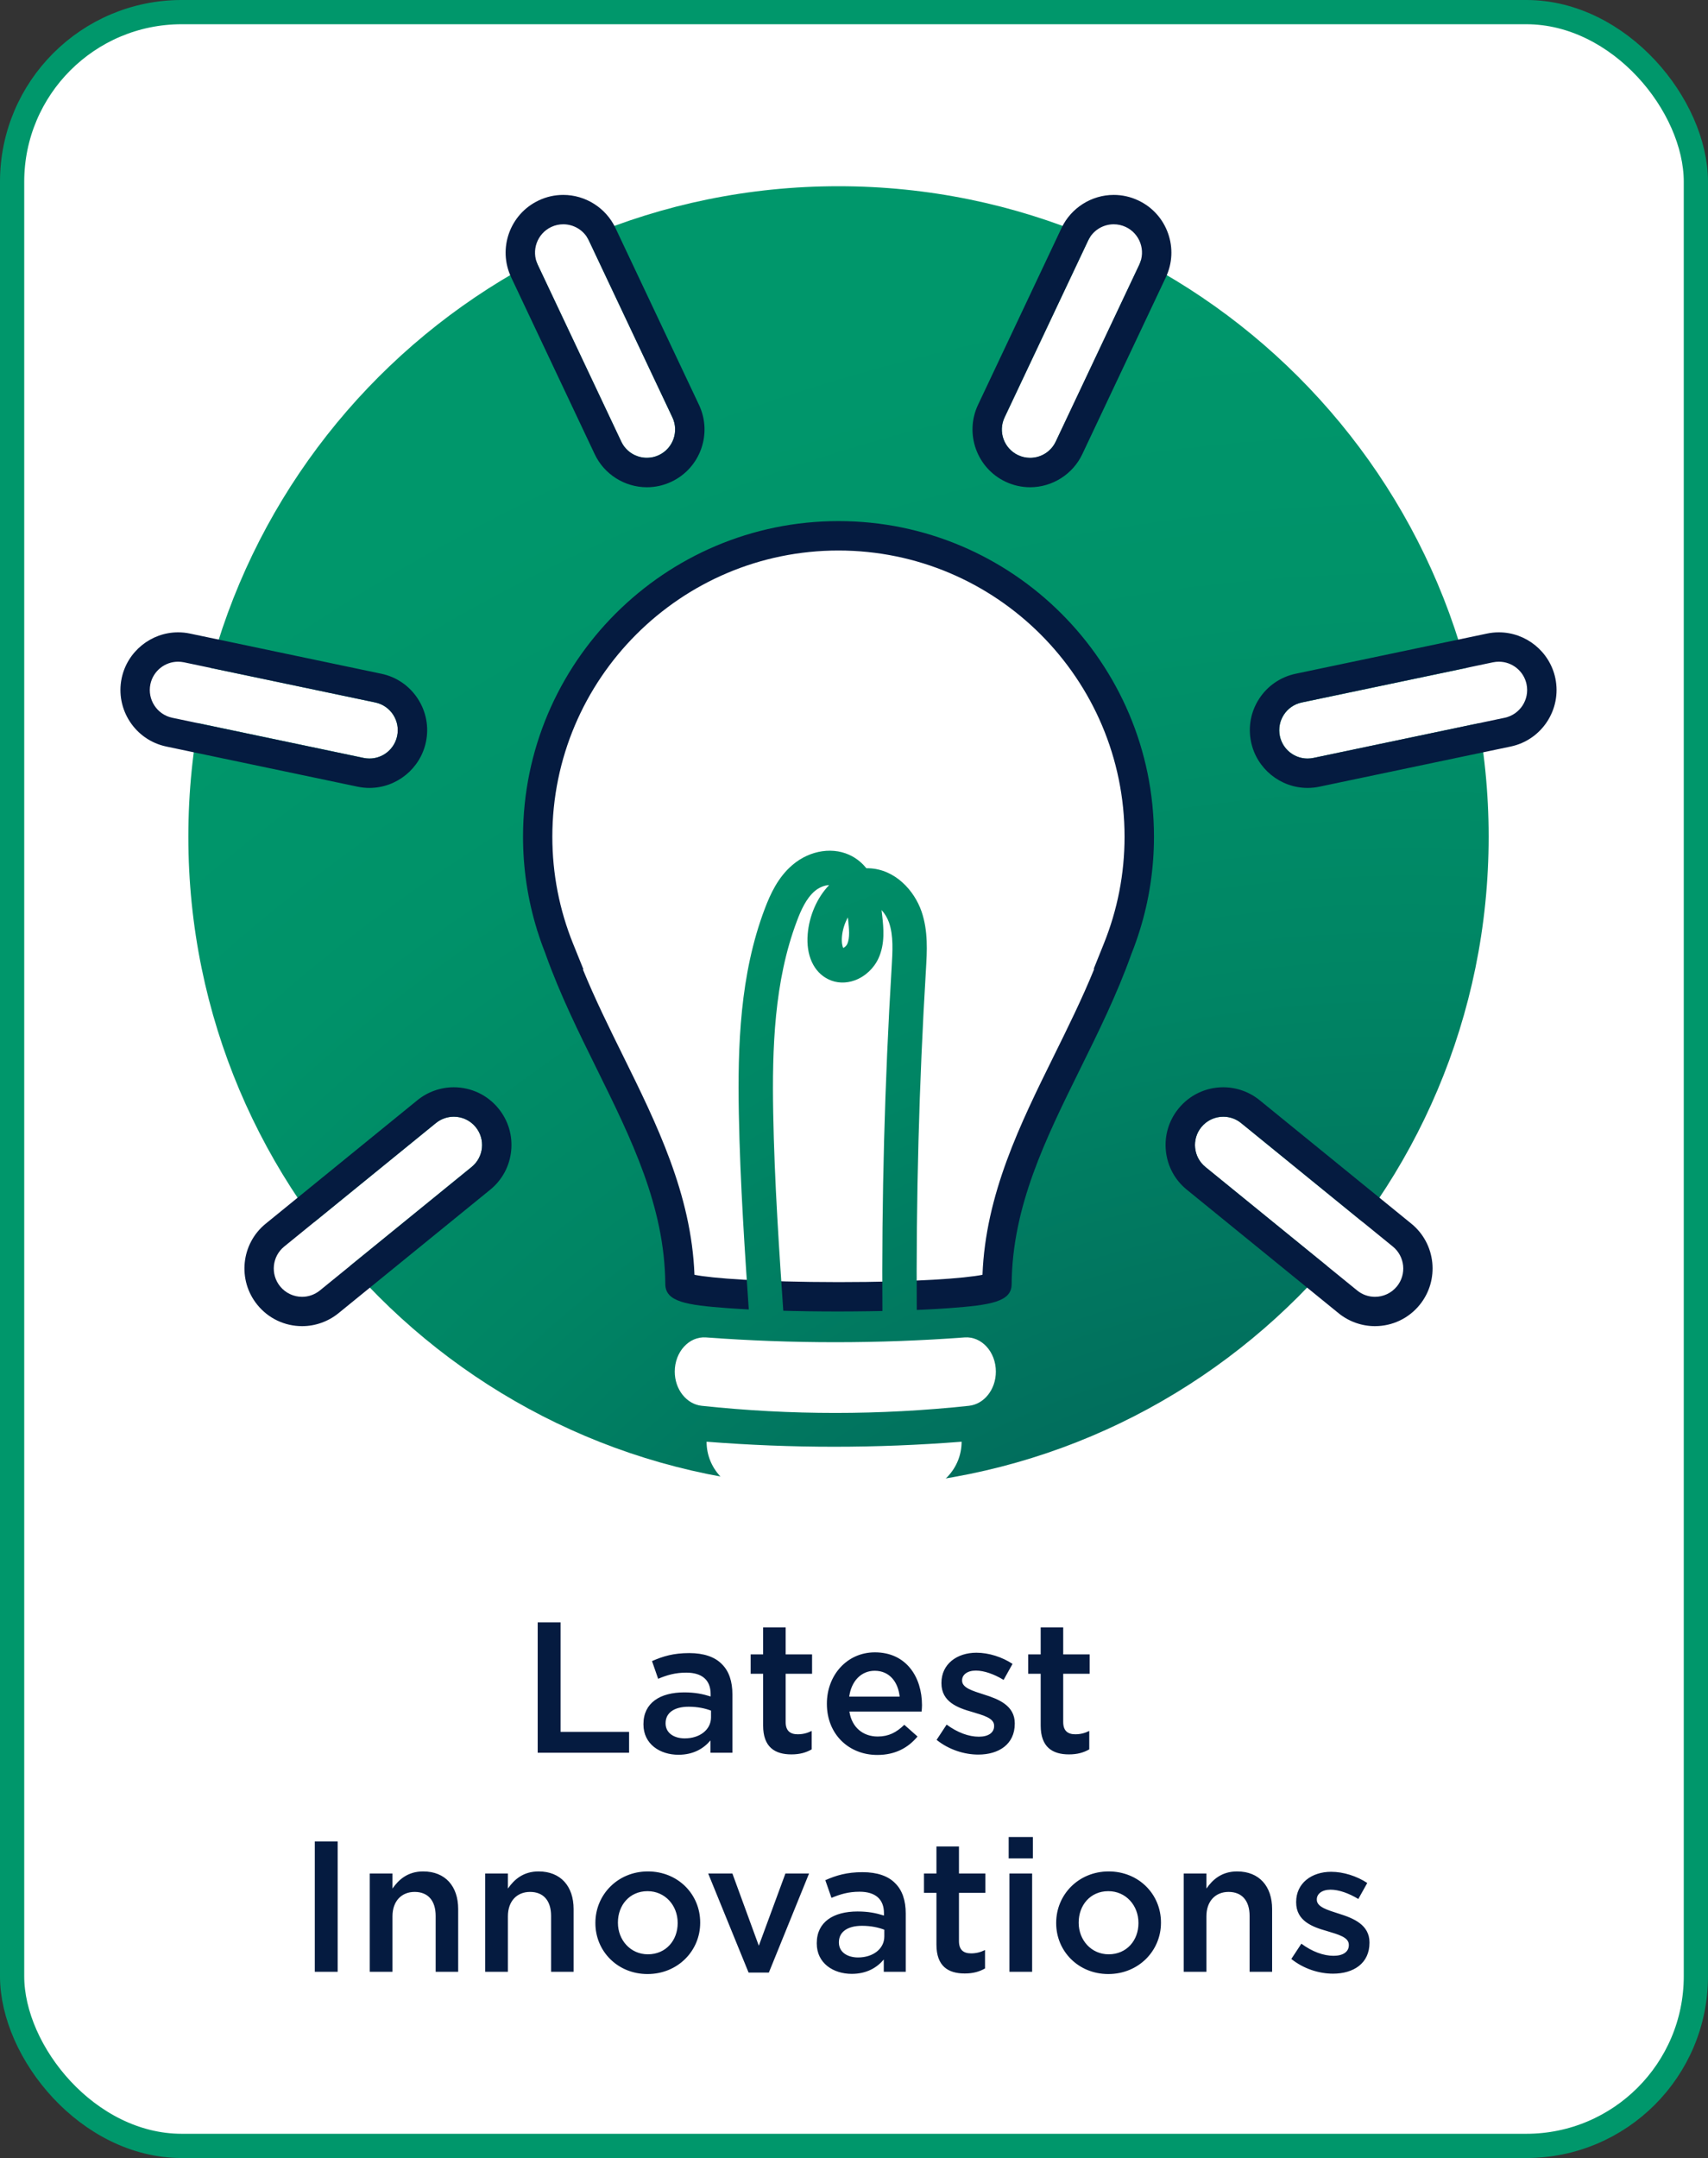 <?xml version="1.0" encoding="UTF-8"?>
<svg xmlns="http://www.w3.org/2000/svg" width="156" height="197" viewBox="0 0 156 197" fill="none">
  <rect x="0" y="0" width="156" height="197" fill="#333333" stroke="none"/>
  <rect x="1.106" y="1.106" width="153.787" height="194.787" rx="15.489" fill="white" stroke="#00976B" stroke-width="2.213"></rect>
  <path d="M76.584 135.764C109.38 135.764 135.966 109.178 135.966 76.382C135.966 43.586 109.38 17 76.584 17C43.788 17 17.202 43.586 17.202 76.382C17.202 109.178 43.788 135.764 76.584 135.764Z" fill="url(#paint0_radial_4021_2442)"></path>
  <path d="M104.059 76.382C104.059 61.212 91.759 48.912 76.589 48.912C61.419 48.912 49.118 61.212 49.118 76.382C49.118 80.022 49.831 83.493 51.115 86.667H51.111C54.859 97.163 62.028 106.015 62.117 117.2C62.117 117.979 69.348 118.373 76.593 118.373C83.838 118.373 91.069 117.979 91.069 117.2C91.159 106.015 98.327 97.163 102.075 86.663H102.071C103.356 83.488 104.068 80.018 104.068 76.378L104.059 76.382Z" fill="white"></path>
  <path d="M76.584 119.721C72.756 119.721 69.187 119.613 66.532 119.421C62.614 119.139 60.765 118.825 60.765 117.204C60.707 110.139 57.689 104.022 54.492 97.548C52.844 94.212 51.138 90.76 49.839 87.119L49.804 87.016C49.548 86.372 49.316 85.722 49.11 85.064L49.038 84.867H49.047C48.201 82.127 47.771 79.284 47.771 76.382C47.771 60.495 60.698 47.569 76.584 47.569C92.471 47.569 105.398 60.495 105.398 76.382C105.398 79.293 104.963 82.154 104.108 84.907L104.099 84.934C103.88 85.633 103.638 86.327 103.365 87.012L103.324 87.119C102.026 90.76 100.32 94.212 98.672 97.548C95.475 104.022 92.453 110.139 92.399 117.213C92.399 118.825 90.554 119.139 86.632 119.421C83.977 119.613 80.408 119.716 76.584 119.721ZM63.433 116.372C64.978 116.685 69.469 117.034 76.584 117.039C83.704 117.039 88.19 116.685 89.735 116.372C90.017 109.019 93.192 102.585 96.268 96.361C97.535 93.791 98.842 91.154 99.944 88.445L99.89 88.454L100.808 86.17C102.071 83.049 102.711 79.758 102.711 76.386C102.711 61.978 90.989 50.255 76.58 50.255C62.171 50.255 50.448 61.978 50.448 76.386C50.448 79.758 51.089 83.049 52.351 86.17L53.292 88.498L53.233 88.485C54.335 91.18 55.633 93.804 56.896 96.361C59.972 102.589 63.151 109.024 63.429 116.372H63.433Z" fill="#051B40"></path>
  <path d="M102.824 20.733L102.82 20.732C101.53 20.122 99.99 20.674 99.381 21.964L91.75 38.113C91.141 39.403 91.692 40.943 92.983 41.553L92.987 41.555C94.277 42.164 95.817 41.612 96.426 40.322L104.057 24.173C104.666 22.883 104.115 21.343 102.824 20.733Z" fill="white"></path>
  <path d="M101.721 20.475C102.093 20.475 102.469 20.555 102.823 20.721C104.112 21.33 104.668 22.87 104.054 24.164L96.424 40.31C95.981 41.246 95.054 41.792 94.087 41.792C93.715 41.792 93.339 41.712 92.986 41.546C91.696 40.937 91.141 39.397 91.754 38.103L99.384 21.957C99.827 21.021 100.754 20.475 101.721 20.475ZM101.721 17.793C99.693 17.793 97.821 18.979 96.957 20.81L89.327 36.957C88.087 39.585 89.215 42.733 91.839 43.973C92.551 44.309 93.308 44.479 94.087 44.479C96.115 44.479 97.987 43.292 98.851 41.461L106.481 25.315C107.081 24.043 107.153 22.61 106.678 21.285C106.203 19.96 105.241 18.898 103.969 18.299C103.257 17.963 102.501 17.793 101.721 17.793Z" fill="#051B40"></path>
  <path d="M60.179 41.544L60.183 41.542C61.473 40.932 62.025 39.392 61.415 38.102L53.785 21.953C53.175 20.663 51.636 20.111 50.345 20.721L50.341 20.723C49.051 21.332 48.499 22.872 49.109 24.162L56.739 40.312C57.349 41.602 58.889 42.153 60.179 41.544Z" fill="white"></path>
  <path d="M51.447 20.475C52.414 20.475 53.346 21.021 53.784 21.957L61.414 38.103C62.023 39.392 61.472 40.933 60.183 41.546C59.825 41.716 59.448 41.792 59.081 41.792C58.114 41.792 57.183 41.246 56.744 40.31L49.114 24.164C48.505 22.875 49.056 21.334 50.346 20.721C50.704 20.551 51.08 20.475 51.447 20.475ZM51.447 17.793C50.663 17.793 49.907 17.963 49.199 18.299C46.571 19.539 45.443 22.686 46.687 25.315L54.317 41.461C55.181 43.297 57.053 44.479 59.081 44.479C59.865 44.479 60.622 44.309 61.329 43.973C63.957 42.733 65.086 39.585 63.841 36.957L56.211 20.81C55.343 18.975 53.475 17.793 51.447 17.793Z" fill="#051B40"></path>
  <path d="M139.437 62.465L139.436 62.46C139.143 61.064 137.774 60.169 136.377 60.462L118.897 64.13C117.5 64.423 116.606 65.793 116.899 67.189L116.9 67.193C117.193 68.59 118.562 69.484 119.959 69.191L137.439 65.523C138.836 65.231 139.73 63.861 139.437 62.465Z" fill="white"></path>
  <path d="M136.902 60.406C138.097 60.406 139.172 61.243 139.427 62.461C139.718 63.858 138.827 65.228 137.426 65.524L119.95 69.191C119.771 69.227 119.592 69.245 119.417 69.245C118.221 69.245 117.147 68.407 116.892 67.189C116.601 65.793 117.492 64.422 118.889 64.127L136.365 60.46C136.544 60.424 136.723 60.406 136.898 60.406M136.902 57.724C136.539 57.724 136.172 57.76 135.818 57.836L118.342 61.503C116.963 61.794 115.781 62.6 115.011 63.778C114.241 64.955 113.977 66.366 114.268 67.74C114.778 70.167 116.945 71.927 119.421 71.927C119.784 71.927 120.151 71.891 120.505 71.815L137.981 68.148C140.824 67.552 142.651 64.754 142.056 61.91C141.545 59.483 139.378 57.724 136.902 57.724Z" fill="#051B40"></path>
  <path d="M36.274 67.189L36.275 67.185C36.568 65.788 35.673 64.419 34.276 64.126L16.796 60.458C15.399 60.165 14.03 61.059 13.737 62.456L13.736 62.46C13.443 63.857 14.338 65.226 15.734 65.519L33.215 69.187C34.611 69.48 35.981 68.586 36.274 67.189Z" fill="white"></path>
  <path d="M16.266 60.406C16.441 60.406 16.62 60.424 16.799 60.46L34.275 64.127C35.672 64.418 36.568 65.793 36.272 67.189C36.017 68.407 34.942 69.245 33.747 69.245C33.572 69.245 33.393 69.227 33.214 69.191L15.738 65.524C14.341 65.233 13.445 63.858 13.736 62.461C13.992 61.243 15.066 60.406 16.262 60.406M16.266 57.724C13.79 57.724 11.623 59.483 11.113 61.91C10.517 64.754 12.344 67.552 15.187 68.148L32.663 71.815C33.022 71.891 33.384 71.927 33.747 71.927C36.223 71.927 38.39 70.167 38.901 67.74C39.192 66.361 38.923 64.955 38.157 63.778C37.387 62.6 36.205 61.789 34.826 61.503L17.35 57.836C16.992 57.76 16.629 57.724 16.266 57.724Z" fill="#051B40"></path>
  <path d="M127.582 117.43L127.585 117.427C128.485 116.32 128.318 114.692 127.211 113.792L113.356 102.52C112.249 101.62 110.622 101.787 109.721 102.894L109.718 102.897C108.818 104.004 108.985 105.631 110.092 106.532L123.947 117.804C125.054 118.704 126.681 118.537 127.582 117.43Z" fill="white"></path>
  <path d="M111.729 101.94C112.302 101.94 112.88 102.128 113.359 102.522L127.212 113.792C128.318 114.692 128.489 116.322 127.589 117.428C127.078 118.055 126.335 118.382 125.583 118.382C125.009 118.382 124.432 118.194 123.953 117.8L110.099 106.53C108.993 105.63 108.823 104 109.723 102.894C110.233 102.267 110.977 101.94 111.729 101.94ZM111.729 99.254C110.135 99.254 108.644 99.961 107.641 101.197C106.754 102.289 106.342 103.66 106.486 105.061C106.629 106.463 107.309 107.721 108.402 108.607L122.256 119.877C123.192 120.639 124.374 121.06 125.578 121.06C127.172 121.06 128.663 120.352 129.666 119.116C131.497 116.864 131.157 113.537 128.905 111.706L115.051 100.436C114.115 99.674 112.933 99.254 111.729 99.254Z" fill="#051B40"></path>
  <path d="M43.453 102.894L43.45 102.89C42.549 101.784 40.922 101.616 39.815 102.517L25.96 113.789C24.853 114.689 24.686 116.316 25.587 117.423L25.589 117.427C26.49 118.534 28.117 118.701 29.224 117.8L43.079 106.528C44.186 105.628 44.353 104.001 43.453 102.894Z" fill="white"></path>
  <path d="M41.444 101.94C42.196 101.94 42.939 102.267 43.45 102.894C44.35 104 44.184 105.63 43.074 106.53L29.22 117.8C28.741 118.189 28.163 118.382 27.59 118.382C26.838 118.382 26.095 118.055 25.584 117.428C24.684 116.322 24.85 114.692 25.96 113.792L39.814 102.522C40.293 102.133 40.871 101.945 41.444 101.94ZM41.444 99.254C40.239 99.254 39.057 99.674 38.121 100.436L24.268 111.706C22.015 113.537 21.671 116.864 23.507 119.116C24.509 120.352 26.001 121.06 27.595 121.06C28.799 121.06 29.981 120.639 30.917 119.877L44.771 108.607C45.863 107.721 46.544 106.458 46.687 105.061C46.83 103.66 46.423 102.289 45.532 101.197C44.529 99.961 43.038 99.254 41.444 99.254Z" fill="#051B40"></path>
  <path d="M88.495 128.331C80.359 129.2 72.227 129.2 64.092 128.331C62.699 128.183 61.629 126.831 61.629 125.21C61.629 123.41 62.936 121.973 64.486 122.089C72.357 122.672 80.229 122.672 88.1 122.089C89.65 121.973 90.957 123.41 90.957 125.21C90.957 126.836 89.887 128.183 88.495 128.331Z" fill="white"></path>
  <path d="M83.493 136.234C78.617 136.574 73.741 136.574 68.869 136.234C66.433 136.064 64.535 134.049 64.535 131.609C72.299 132.222 80.063 132.222 87.828 131.609C87.828 134.049 85.929 136.064 83.493 136.234Z" fill="white"></path>
  <path d="M68.471 120.742C68.041 114.486 67.598 108.021 67.481 101.622C67.369 95.475 67.58 88.96 69.845 82.973C70.356 81.621 71.054 80.09 72.371 78.966C74.001 77.573 76.208 77.26 77.865 78.186C78.38 78.473 78.796 78.845 79.132 79.261C79.204 79.261 79.275 79.261 79.347 79.261C81.76 79.342 83.507 81.298 84.165 83.197C84.783 84.988 84.671 86.846 84.572 88.494C83.941 98.913 83.659 109.494 83.735 119.936L80.596 119.958C80.516 109.445 80.802 98.793 81.438 88.301C81.527 86.819 81.612 85.422 81.201 84.222C81.057 83.815 80.82 83.403 80.516 83.072C80.542 83.282 80.565 83.475 80.583 83.649C80.695 84.692 80.851 86.125 80.242 87.469C79.821 88.395 79.011 89.152 78.066 89.493C77.251 89.788 76.396 89.757 75.662 89.398C74.314 88.749 73.606 87.2 73.772 85.257C73.911 83.609 74.614 81.952 75.729 80.797C75.299 80.815 74.806 81.012 74.412 81.348C73.633 82.015 73.15 83.103 72.783 84.084C70.705 89.578 70.517 95.734 70.62 101.569C70.732 107.886 71.175 114.316 71.6 120.531L68.471 120.746V120.742ZM77.439 83.748C77.144 84.281 76.947 84.912 76.898 85.521C76.853 86.058 76.947 86.403 77.014 86.537C77.126 86.493 77.305 86.354 77.386 86.17C77.641 85.606 77.547 84.742 77.466 83.981C77.457 83.904 77.448 83.824 77.439 83.748Z" fill="url(#paint1_radial_4021_2442)"></path>
  <path d="M49.11 160V148.1H51.201V158.096H57.457V160H49.11ZM61.965 160.187C60.282 160.187 58.769 159.218 58.769 157.416V157.382C58.769 155.444 60.299 154.492 62.492 154.492C63.495 154.492 64.209 154.645 64.906 154.866V154.645C64.906 153.37 64.124 152.69 62.679 152.69C61.676 152.69 60.928 152.911 60.112 153.251L59.551 151.636C60.554 151.194 61.523 150.905 62.951 150.905C64.294 150.905 65.297 151.262 65.926 151.908C66.589 152.554 66.895 153.506 66.895 154.679V160H64.889V158.878C64.277 159.609 63.342 160.187 61.965 160.187ZM62.543 158.691C63.903 158.691 64.94 157.909 64.94 156.77V156.158C64.413 155.954 63.716 155.801 62.9 155.801C61.574 155.801 60.792 156.362 60.792 157.297V157.331C60.792 158.198 61.557 158.691 62.543 158.691ZM72.284 160.153C70.771 160.153 69.7 159.49 69.7 157.518V152.792H68.561V151.024H69.7V148.559H71.757V151.024H74.171V152.792H71.757V157.195C71.757 157.994 72.165 158.317 72.862 158.317C73.321 158.317 73.729 158.215 74.137 158.011V159.694C73.627 159.983 73.066 160.153 72.284 160.153ZM80.13 160.204C77.529 160.204 75.523 158.317 75.523 155.546V155.512C75.523 152.945 77.342 150.837 79.909 150.837C82.765 150.837 84.21 153.081 84.21 155.665C84.21 155.852 84.193 156.039 84.176 156.243H77.58C77.801 157.705 78.838 158.521 80.164 158.521C81.167 158.521 81.881 158.147 82.595 157.45L83.802 158.521C82.952 159.541 81.779 160.204 80.13 160.204ZM77.563 154.883H82.17C82.034 153.557 81.252 152.52 79.892 152.52C78.634 152.52 77.75 153.489 77.563 154.883ZM89.352 160.17C88.077 160.17 86.666 159.728 85.544 158.827L86.462 157.433C87.448 158.164 88.485 158.538 89.403 158.538C90.287 158.538 90.797 158.164 90.797 157.569V157.535C90.797 156.838 89.845 156.6 88.791 156.277C87.465 155.903 85.986 155.359 85.986 153.659V153.625C85.986 151.908 87.397 150.871 89.182 150.871C90.304 150.871 91.528 151.262 92.48 151.891L91.664 153.353C90.797 152.826 89.879 152.503 89.131 152.503C88.332 152.503 87.873 152.894 87.873 153.387V153.421C87.873 154.084 88.842 154.356 89.896 154.696C91.205 155.104 92.684 155.699 92.684 157.314V157.348C92.684 159.235 91.222 160.17 89.352 160.17ZM97.635 160.153C96.122 160.153 95.051 159.49 95.051 157.518V152.792H93.912V151.024H95.051V148.559H97.108V151.024H99.522V152.792H97.108V157.195C97.108 157.994 97.516 158.317 98.213 158.317C98.672 158.317 99.08 158.215 99.488 158.011V159.694C98.978 159.983 98.417 160.153 97.635 160.153ZM28.751 180V168.1H30.842V180H28.751ZM33.773 180V171.024H35.847V172.401C36.425 171.568 37.258 170.837 38.652 170.837C40.675 170.837 41.848 172.197 41.848 174.271V180H39.791V174.9C39.791 173.506 39.094 172.707 37.87 172.707C36.68 172.707 35.847 173.54 35.847 174.934V180H33.773ZM44.315 180V171.024H46.389V172.401C46.967 171.568 47.8 170.837 49.194 170.837C51.217 170.837 52.39 172.197 52.39 174.271V180H50.333V174.9C50.333 173.506 49.636 172.707 48.412 172.707C47.222 172.707 46.389 173.54 46.389 174.934V180H44.315ZM59.141 180.204C56.404 180.204 54.38 178.113 54.38 175.563V175.529C54.38 172.962 56.42 170.837 59.175 170.837C61.928 170.837 63.952 172.928 63.952 175.495V175.529C63.952 178.079 61.911 180.204 59.141 180.204ZM59.175 178.402C60.84 178.402 61.895 177.11 61.895 175.563V175.529C61.895 173.948 60.755 172.639 59.141 172.639C57.492 172.639 56.438 173.931 56.438 175.495V175.529C56.438 177.093 57.577 178.402 59.175 178.402ZM68.371 180.068L64.682 171.024H66.892L69.306 177.62L71.737 171.024H73.896L70.224 180.068H68.371ZM77.794 180.187C76.112 180.187 74.599 179.218 74.599 177.416V177.382C74.599 175.444 76.129 174.492 78.322 174.492C79.325 174.492 80.038 174.645 80.736 174.866V174.645C80.736 173.37 79.954 172.69 78.508 172.69C77.505 172.69 76.757 172.911 75.942 173.251L75.38 171.636C76.383 171.194 77.353 170.905 78.781 170.905C80.124 170.905 81.126 171.262 81.755 171.908C82.418 172.554 82.725 173.506 82.725 174.679V180H80.719V178.878C80.106 179.609 79.171 180.187 77.794 180.187ZM78.373 178.691C79.733 178.691 80.769 177.909 80.769 176.77V176.158C80.243 175.954 79.546 175.801 78.73 175.801C77.403 175.801 76.621 176.362 76.621 177.297V177.331C76.621 178.198 77.386 178.691 78.373 178.691ZM88.114 180.153C86.601 180.153 85.53 179.49 85.53 177.518V172.792H84.391V171.024H85.53V168.559H87.587V171.024H90.001V172.792H87.587V177.195C87.587 177.994 87.995 178.317 88.692 178.317C89.151 178.317 89.559 178.215 89.967 178.011V179.694C89.457 179.983 88.896 180.153 88.114 180.153ZM92.128 169.647V167.692H94.338V169.647H92.128ZM92.196 180V171.024H94.27V180H92.196ZM101.226 180.204C98.489 180.204 96.466 178.113 96.466 175.563V175.529C96.466 172.962 98.505 170.837 101.26 170.837C104.014 170.837 106.037 172.928 106.037 175.495V175.529C106.037 178.079 103.997 180.204 101.226 180.204ZM101.26 178.402C102.926 178.402 103.98 177.11 103.98 175.563V175.529C103.98 173.948 102.841 172.639 101.226 172.639C99.576 172.639 98.522 173.931 98.522 175.495V175.529C98.522 177.093 99.662 178.402 101.26 178.402ZM108.114 180V171.024H110.188V172.401C110.766 171.568 111.599 170.837 112.993 170.837C115.016 170.837 116.189 172.197 116.189 174.271V180H114.132V174.9C114.132 173.506 113.435 172.707 112.211 172.707C111.021 172.707 110.188 173.54 110.188 174.934V180H108.114ZM121.75 180.17C120.475 180.17 119.064 179.728 117.942 178.827L118.86 177.433C119.846 178.164 120.883 178.538 121.801 178.538C122.685 178.538 123.195 178.164 123.195 177.569V177.535C123.195 176.838 122.243 176.6 121.189 176.277C119.863 175.903 118.384 175.359 118.384 173.659V173.625C118.384 171.908 119.795 170.871 121.58 170.871C122.702 170.871 123.926 171.262 124.878 171.891L124.062 173.353C123.195 172.826 122.277 172.503 121.529 172.503C120.73 172.503 120.271 172.894 120.271 173.387V173.421C120.271 174.084 121.24 174.356 122.294 174.696C123.603 175.104 125.082 175.699 125.082 177.314V177.348C125.082 179.235 123.62 180.17 121.75 180.17Z" fill="#051B40"></path>
  <defs>
    <radialGradient id="paint0_radial_4021_2442" cx="0" cy="0" r="1" gradientUnits="userSpaceOnUse" gradientTransform="translate(129.792 212.443) scale(189.595)">
      <stop stop-color="#051B40"></stop>
      <stop offset="0.07" stop-color="#042A45"></stop>
      <stop offset="0.27" stop-color="#025152"></stop>
      <stop offset="0.46" stop-color="#016F5D"></stop>
      <stop offset="0.65" stop-color="#008564"></stop>
      <stop offset="0.83" stop-color="#009269"></stop>
      <stop offset="1" stop-color="#00976B"></stop>
    </radialGradient>
    <radialGradient id="paint1_radial_4021_2442" cx="0" cy="0" r="1" gradientUnits="userSpaceOnUse" gradientTransform="translate(129.792 212.443) scale(189.595 189.595)">
      <stop stop-color="#051B40"></stop>
      <stop offset="0.07" stop-color="#042A45"></stop>
      <stop offset="0.27" stop-color="#025152"></stop>
      <stop offset="0.46" stop-color="#016F5D"></stop>
      <stop offset="0.65" stop-color="#008564"></stop>
      <stop offset="0.83" stop-color="#009269"></stop>
      <stop offset="1" stop-color="#00976B"></stop>
    </radialGradient>
  </defs>
</svg>
